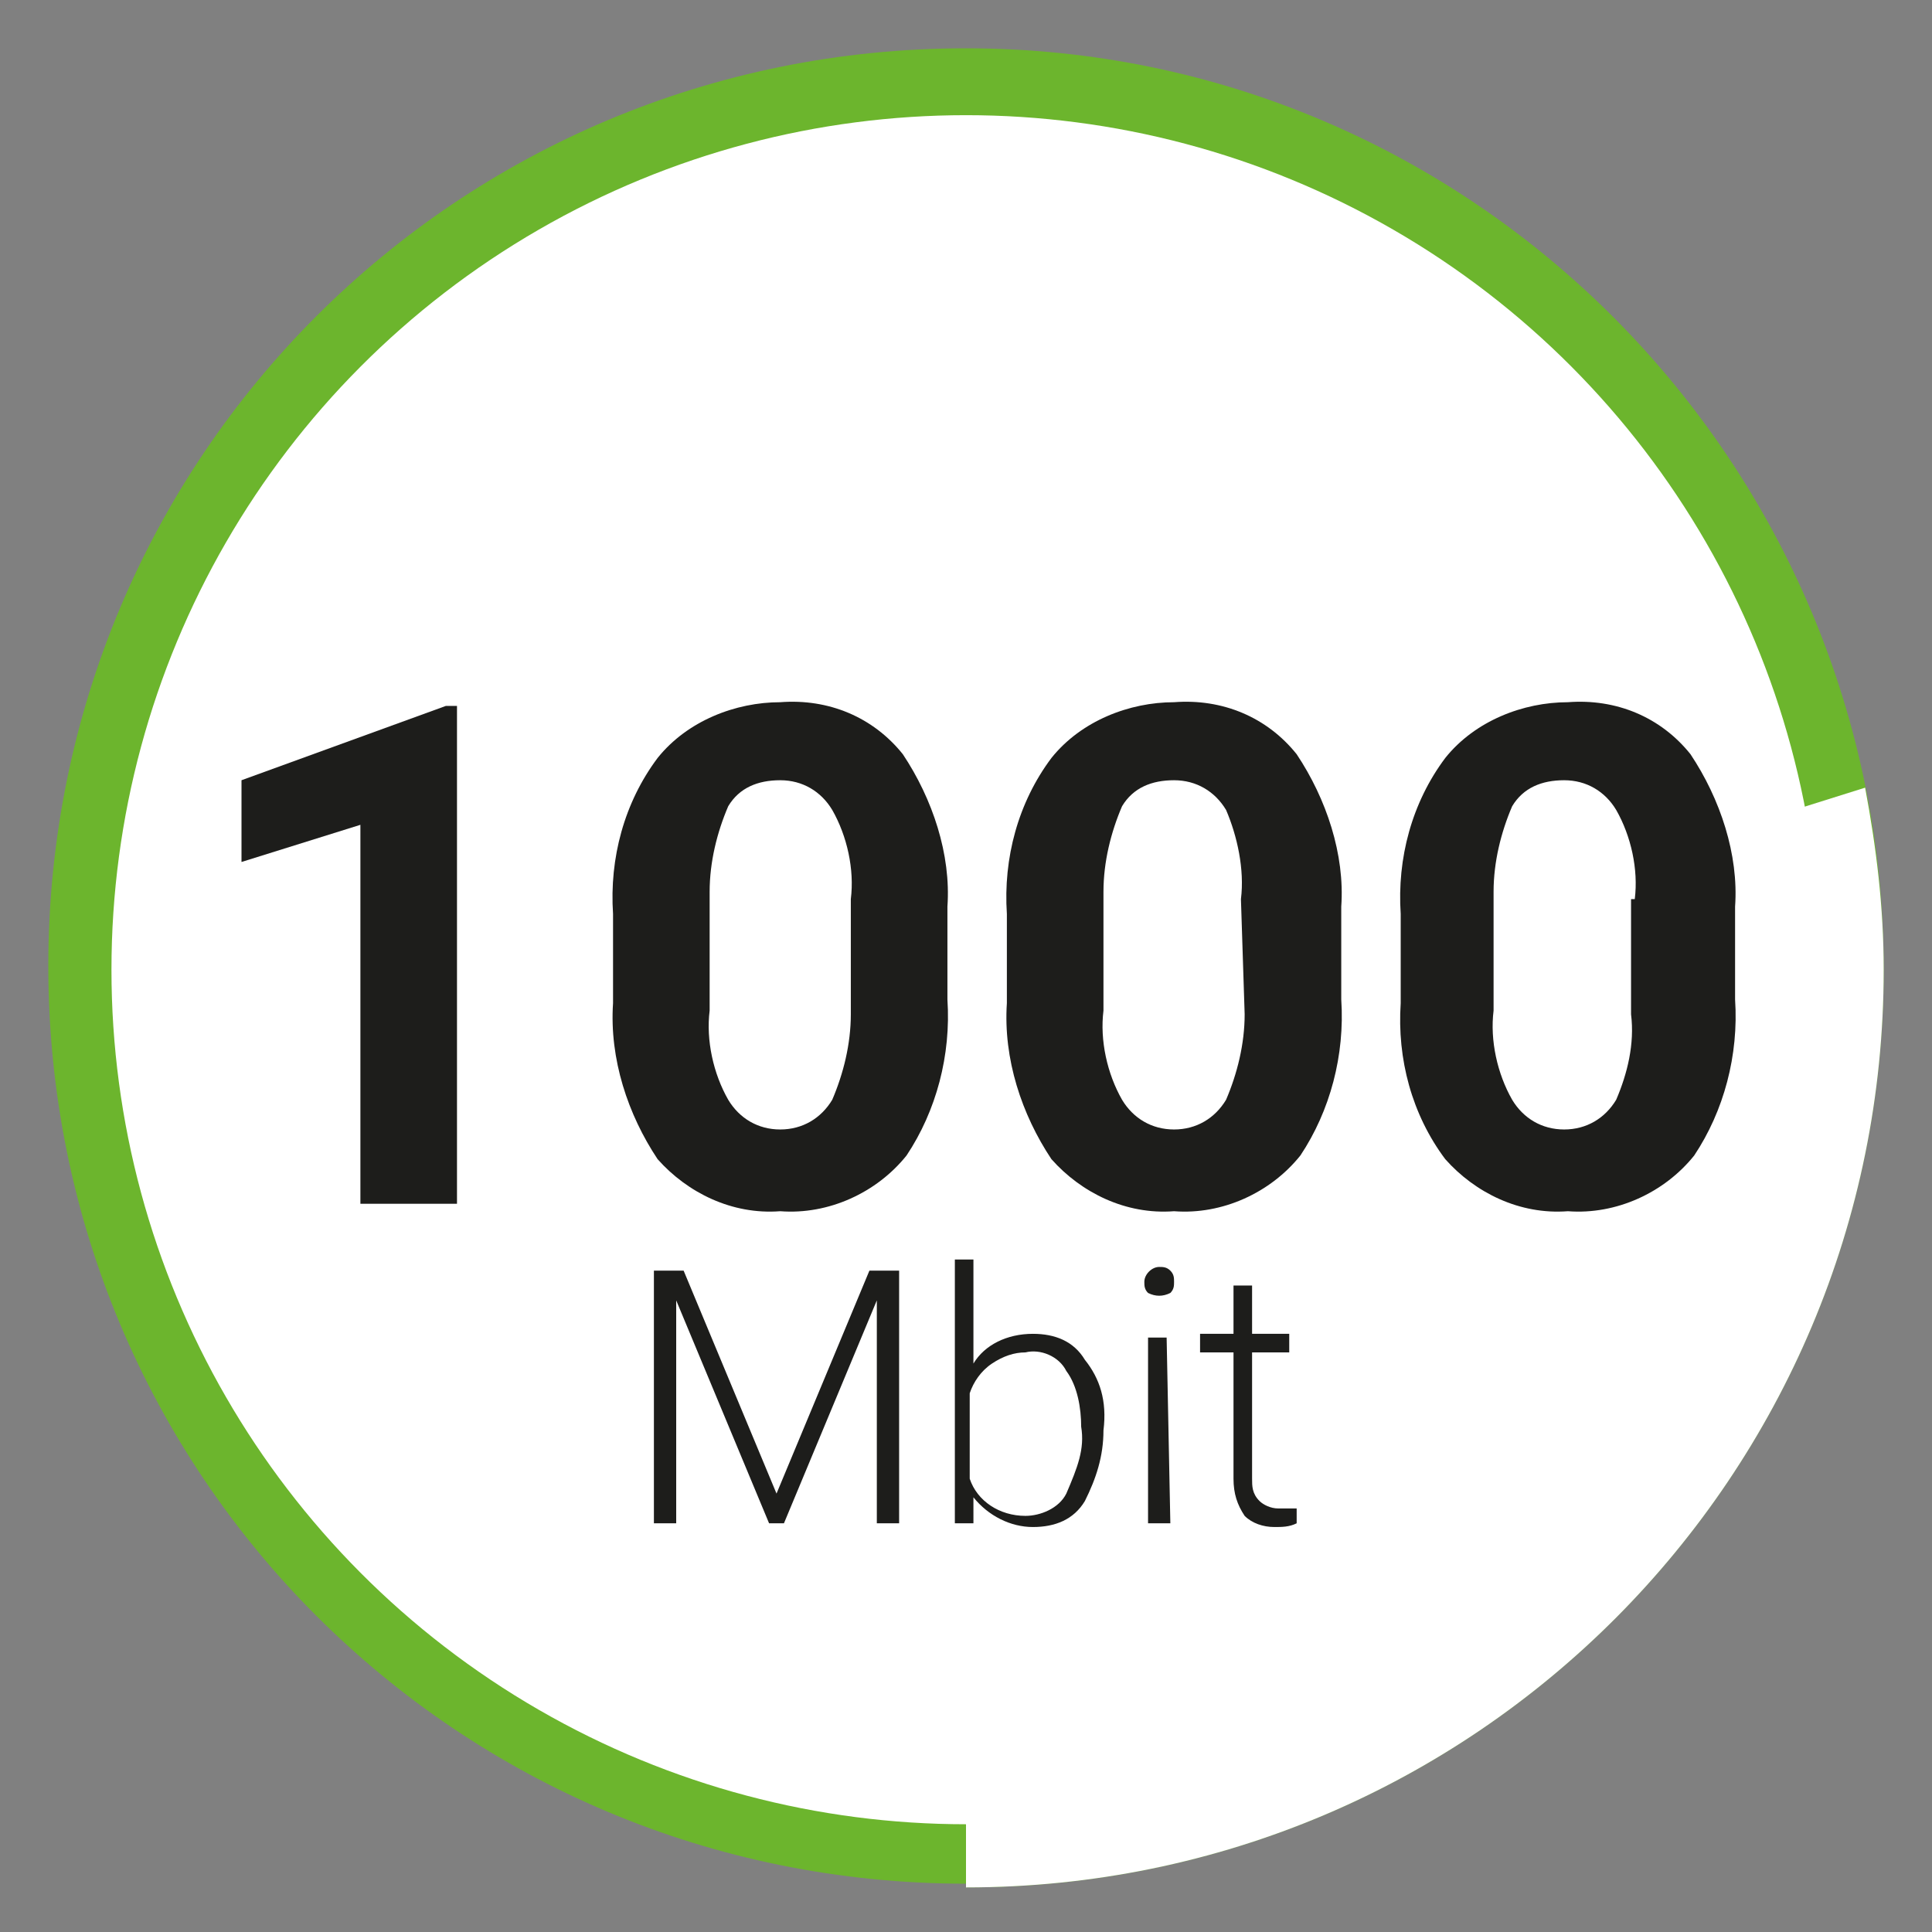 <?xml version="1.0" encoding="utf-8"?>
<!-- Generator: Adobe Illustrator 23.1.1, SVG Export Plug-In . SVG Version: 6.00 Build 0)  -->
<svg version="1.1" id="Слой_1" xmlns="http://www.w3.org/2000/svg" xmlns:xlink="http://www.w3.org/1999/xlink" x="0px" y="0px"
	 viewBox="0 0 52 52" style="enable-background:new 0 0 52 52;" xml:space="preserve">
<rect x="0" y="0" width="52" height="52" fill="#808080" stroke="none"/>
<style type="text/css">
	.st0{fill:#6CB52D;}
	.st1{fill:#FFFFFF;}
	.st2{fill:#1D1D1B;}
</style>
<g>
	<g>
		<path class="st0" d="M26,1.3v49.5c13.7,0,24.7-11.1,24.7-24.7S39.7,1.3,26,1.3z"/>
		<path class="st0" d="M26,1.3C12.3,1.3,1.3,12.3,1.3,26S12.3,50.7,26,50.7V1.3z"/>
		<circle class="st1" cx="26" cy="26.1" r="23"/>
	</g>
	<path class="st1" d="M26,28.8v22c13.7,0,24.7-11.1,24.7-24.7c0-1.7-0.2-3.3-0.5-4.9L26,28.8z"/>
	<g>
		<path class="st2" d="M12.4,32.4H9.7V22.2l-3.2,1V21l5.5-2h0.3V32.4z"/>
		<path class="st2" d="M25.5,26.9c0.1,1.5-0.3,3-1.1,4.2c-0.8,1-2.1,1.6-3.4,1.5c-1.3,0.1-2.5-0.5-3.3-1.4c-0.8-1.2-1.3-2.7-1.2-4.2
			v-2.4c-0.1-1.5,0.3-3,1.2-4.2c0.8-1,2.1-1.5,3.3-1.5c1.3-0.1,2.5,0.4,3.3,1.4c0.8,1.2,1.3,2.7,1.2,4.1V26.9z M22.9,24.2
			c0.1-0.8-0.1-1.7-0.5-2.4C22.1,21.3,21.6,21,21,21c-0.6,0-1.1,0.2-1.4,0.7c-0.3,0.7-0.5,1.5-0.5,2.3v3.2c-0.1,0.8,0.1,1.7,0.5,2.4
			c0.3,0.5,0.8,0.8,1.4,0.8c0.6,0,1.1-0.3,1.4-0.8c0.3-0.7,0.5-1.5,0.5-2.3V24.2z"/>
		<path class="st2" d="M36.1,26.9c0.1,1.5-0.3,3-1.1,4.2c-0.8,1-2.1,1.6-3.4,1.5c-1.3,0.1-2.5-0.5-3.3-1.4c-0.8-1.2-1.3-2.7-1.2-4.2
			v-2.4c-0.1-1.5,0.3-3,1.2-4.2c0.8-1,2.1-1.5,3.3-1.5c1.3-0.1,2.5,0.4,3.3,1.4c0.8,1.2,1.3,2.7,1.2,4.1V26.9z M33.4,24.2
			c0.1-0.8-0.1-1.7-0.4-2.4c-0.3-0.5-0.8-0.8-1.4-0.8c-0.6,0-1.1,0.2-1.4,0.7c-0.3,0.7-0.5,1.5-0.5,2.3v3.2
			c-0.1,0.8,0.1,1.7,0.5,2.4c0.3,0.5,0.8,0.8,1.4,0.8c0.6,0,1.1-0.3,1.4-0.8c0.3-0.7,0.5-1.5,0.5-2.3L33.4,24.2z"/>
		<path class="st2" d="M46.7,26.9c0.1,1.5-0.3,3-1.1,4.2c-0.8,1-2.1,1.6-3.4,1.5c-1.3,0.1-2.5-0.5-3.3-1.4c-0.9-1.2-1.3-2.7-1.2-4.2
			v-2.4c-0.1-1.5,0.3-3,1.2-4.2c0.8-1,2.1-1.5,3.3-1.5c1.3-0.1,2.5,0.4,3.3,1.4c0.8,1.2,1.3,2.7,1.2,4.1V26.9z M44,24.2
			c0.1-0.8-0.1-1.7-0.5-2.4c-0.3-0.5-0.8-0.8-1.4-0.8c-0.6,0-1.1,0.2-1.4,0.7c-0.3,0.7-0.5,1.5-0.5,2.3v3.2
			c-0.1,0.8,0.1,1.7,0.5,2.4c0.3,0.5,0.8,0.8,1.4,0.8c0.6,0,1.1-0.3,1.4-0.8c0.3-0.7,0.5-1.5,0.4-2.3V24.2z"/>
	</g>
	<g>
		<path class="st2" d="M18.4,34.2l2.5,6l2.5-6h0.8V41h-0.6v-3v-3l-2.5,6h-0.4l-2.5-6v3v3h-0.6v-6.8H18.4z"/>
		<path class="st2" d="M29.7,38.5c0,0.7-0.2,1.3-0.5,1.9c-0.3,0.5-0.8,0.7-1.4,0.7c-0.6,0-1.2-0.3-1.6-0.8V41h-0.5v-7.1h0.5v2.8
			c0.3-0.5,0.9-0.8,1.6-0.8c0.6,0,1.1,0.2,1.4,0.7C29.6,37.1,29.8,37.7,29.7,38.5L29.7,38.5z M29.1,38.4c0-0.5-0.1-1.1-0.4-1.5
			c-0.2-0.4-0.7-0.6-1.1-0.5c-0.3,0-0.6,0.1-0.9,0.3c-0.3,0.2-0.5,0.5-0.6,0.8v2.3c0.2,0.6,0.8,1,1.5,1c0.4,0,0.9-0.2,1.1-0.6
			C29,39.5,29.2,39,29.1,38.4z"/>
		<path class="st2" d="M30.8,34.5c0-0.2,0.2-0.4,0.4-0.4c0.1,0,0.2,0,0.3,0.1c0.1,0.1,0.1,0.2,0.1,0.3c0,0.1,0,0.2-0.1,0.3
			c-0.2,0.1-0.4,0.1-0.6,0C30.8,34.7,30.8,34.6,30.8,34.5z M31.5,41h-0.6v-5h0.5L31.5,41z"/>
		<path class="st2" d="M33.7,34.6v1.3h1v0.5h-1v3.4c0,0.2,0,0.4,0.2,0.6c0.1,0.1,0.3,0.2,0.5,0.2c0.1,0,0.3,0,0.5,0V41
			c-0.2,0.1-0.4,0.1-0.6,0.1c-0.3,0-0.6-0.1-0.8-0.3c-0.2-0.3-0.3-0.6-0.3-1v-3.4h-0.9v-0.5h0.9v-1.3H33.7z"/>
	</g>
</g>
</svg>
